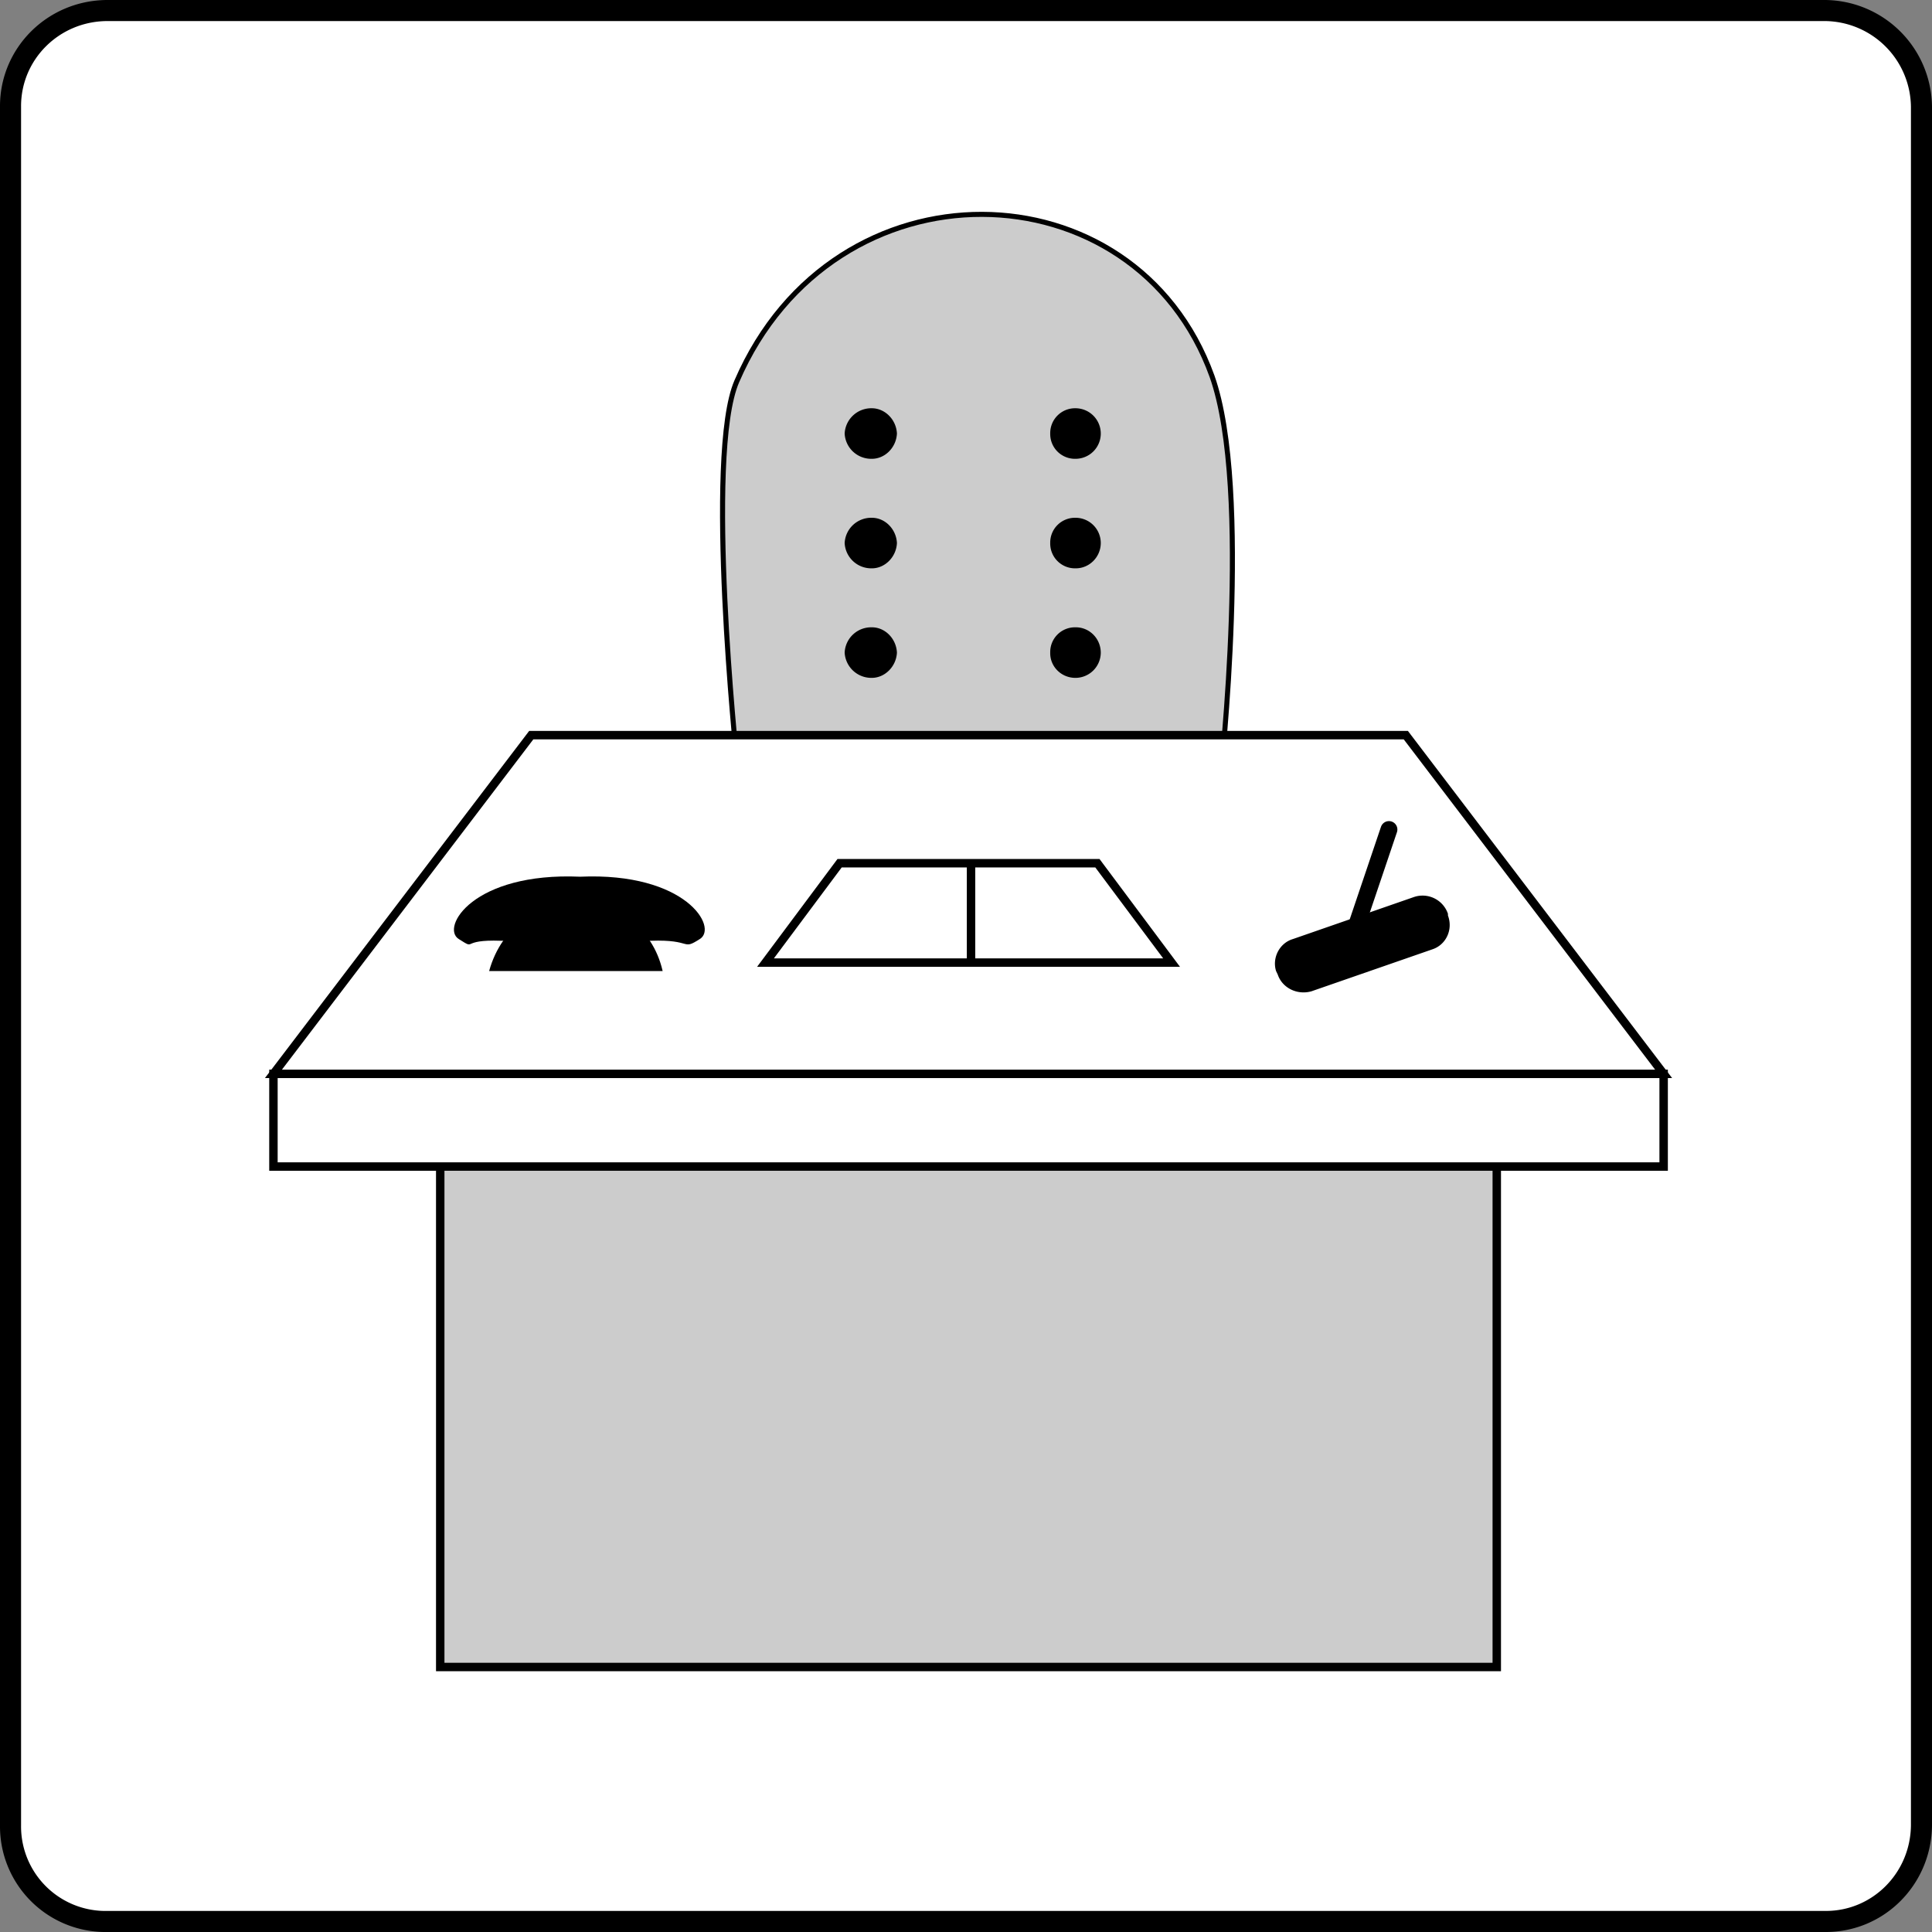 <svg xmlns="http://www.w3.org/2000/svg" width="114.652" height="114.652"><rect width="100%" height="100%" fill="#808080" stroke="none"/><path fill="#fff" d="M108.324 114.027c3.13.016 5.668-2.52 5.703-5.699v-102a5.776 5.776 0 0 0-5.703-5.703h-102C3.144.66.61 3.199.625 6.328v102a5.64 5.64 0 0 0 5.7 5.7h102"/><path fill="none" stroke="#000" stroke-linecap="round" stroke-linejoin="round" stroke-width="1.25" d="M108.324 114.027c3.13.016 5.668-2.52 5.703-5.699v-102a5.776 5.776 0 0 0-5.703-5.703h-102C3.144.66.61 3.199.625 6.328v102a5.64 5.64 0 0 0 5.7 5.7zm0 0"/><path fill="#ccc" d="M88.824 67.027v31.899H26.125V67.027h62.7"/><path fill="none" stroke="#000" stroke-width=".5" d="M88.824 67.027v31.899H26.125V67.027zm0 0"/><path fill="#fff" d="M98.727 63.727v5.5h-82.5v-5.5h82.5"/><path fill="none" stroke="#000" stroke-width=".5" d="M98.727 63.727v5.5h-82.5v-5.5zm0 0"/><path fill="#ccc" stroke="#000" stroke-linecap="round" stroke-linejoin="round" stroke-width=".3" d="M72.426 46.125s1.89-17.086-.5-23.797c-4.555-12.652-22.43-13.066-28.2.297-1.906 4.363 0 22.5 0 22.5"/><path d="M51.727 27.227c.785.008 1.46-.664 1.5-1.5-.04-.832-.715-1.504-1.5-1.5a1.582 1.582 0 0 0-1.602 1.5 1.577 1.577 0 0 0 1.602 1.5m0 6.5c.785.008 1.46-.668 1.5-1.5-.04-.836-.715-1.508-1.5-1.5a1.577 1.577 0 0 0-1.602 1.5 1.58 1.58 0 0 0 1.602 1.5m0 6.5c.785.004 1.46-.672 1.5-1.5-.04-.836-.715-1.512-1.5-1.5a1.574 1.574 0 0 0-1.602 1.5 1.585 1.585 0 0 0 1.602 1.5m12.097-13a1.498 1.498 0 0 0 1.5-1.5 1.503 1.503 0 0 0-1.5-1.5 1.474 1.474 0 0 0-1.5 1.5 1.469 1.469 0 0 0 1.5 1.5m0 6.5c.82.008 1.496-.668 1.5-1.5a1.498 1.498 0 0 0-1.5-1.5 1.469 1.469 0 0 0-1.5 1.5 1.471 1.471 0 0 0 1.5 1.5m0 6.5a1.505 1.505 0 0 0 1.5-1.5c-.004-.836-.68-1.512-1.5-1.5a1.467 1.467 0 0 0-1.5 1.5c-.02.828.657 1.503 1.5 1.5"/><path fill="#fff" d="m83.426 43.625 15.3 20.102h-82.5l15.301-20.102h51.899"/><path fill="none" stroke="#000" stroke-width=".5" d="m83.426 43.625 15.3 20.102h-82.5l15.301-20.102zm0 0"/><path fill="#fff" d="m65.125 51.227 4.402 5.898H45.426l4.398-5.898h15.301"/><path fill="none" stroke="#000" stroke-width=".5" d="m65.125 51.227 4.402 5.898H45.426l4.398-5.898zm-7.5 0v5.898"/><path d="M85.027 56.328c.782-.27 1.215-1.156.899-2v-.101a1.59 1.59 0 0 0-2-1l-7.2 2.5c-.808.242-1.242 1.128-1 1.898l.098.203c.266.8 1.153 1.238 2 1l7.204-2.5"/><path fill="none" stroke="#000" stroke-linecap="round" stroke-linejoin="round" d="m80.027 56.328 2.399-7.101"/><path d="M29.027 57.625h10.297c-1.222-5.324-8.785-5.46-10.297 0"/><path d="M38.625 55.828c2.5-.09 1.813.598 2.902-.101 1.11-.676-.816-3.977-7.101-3.7-6.363-.277-8.29 3.024-7.2 3.7 1.11.699.012.011 2.5.101"/></svg>

